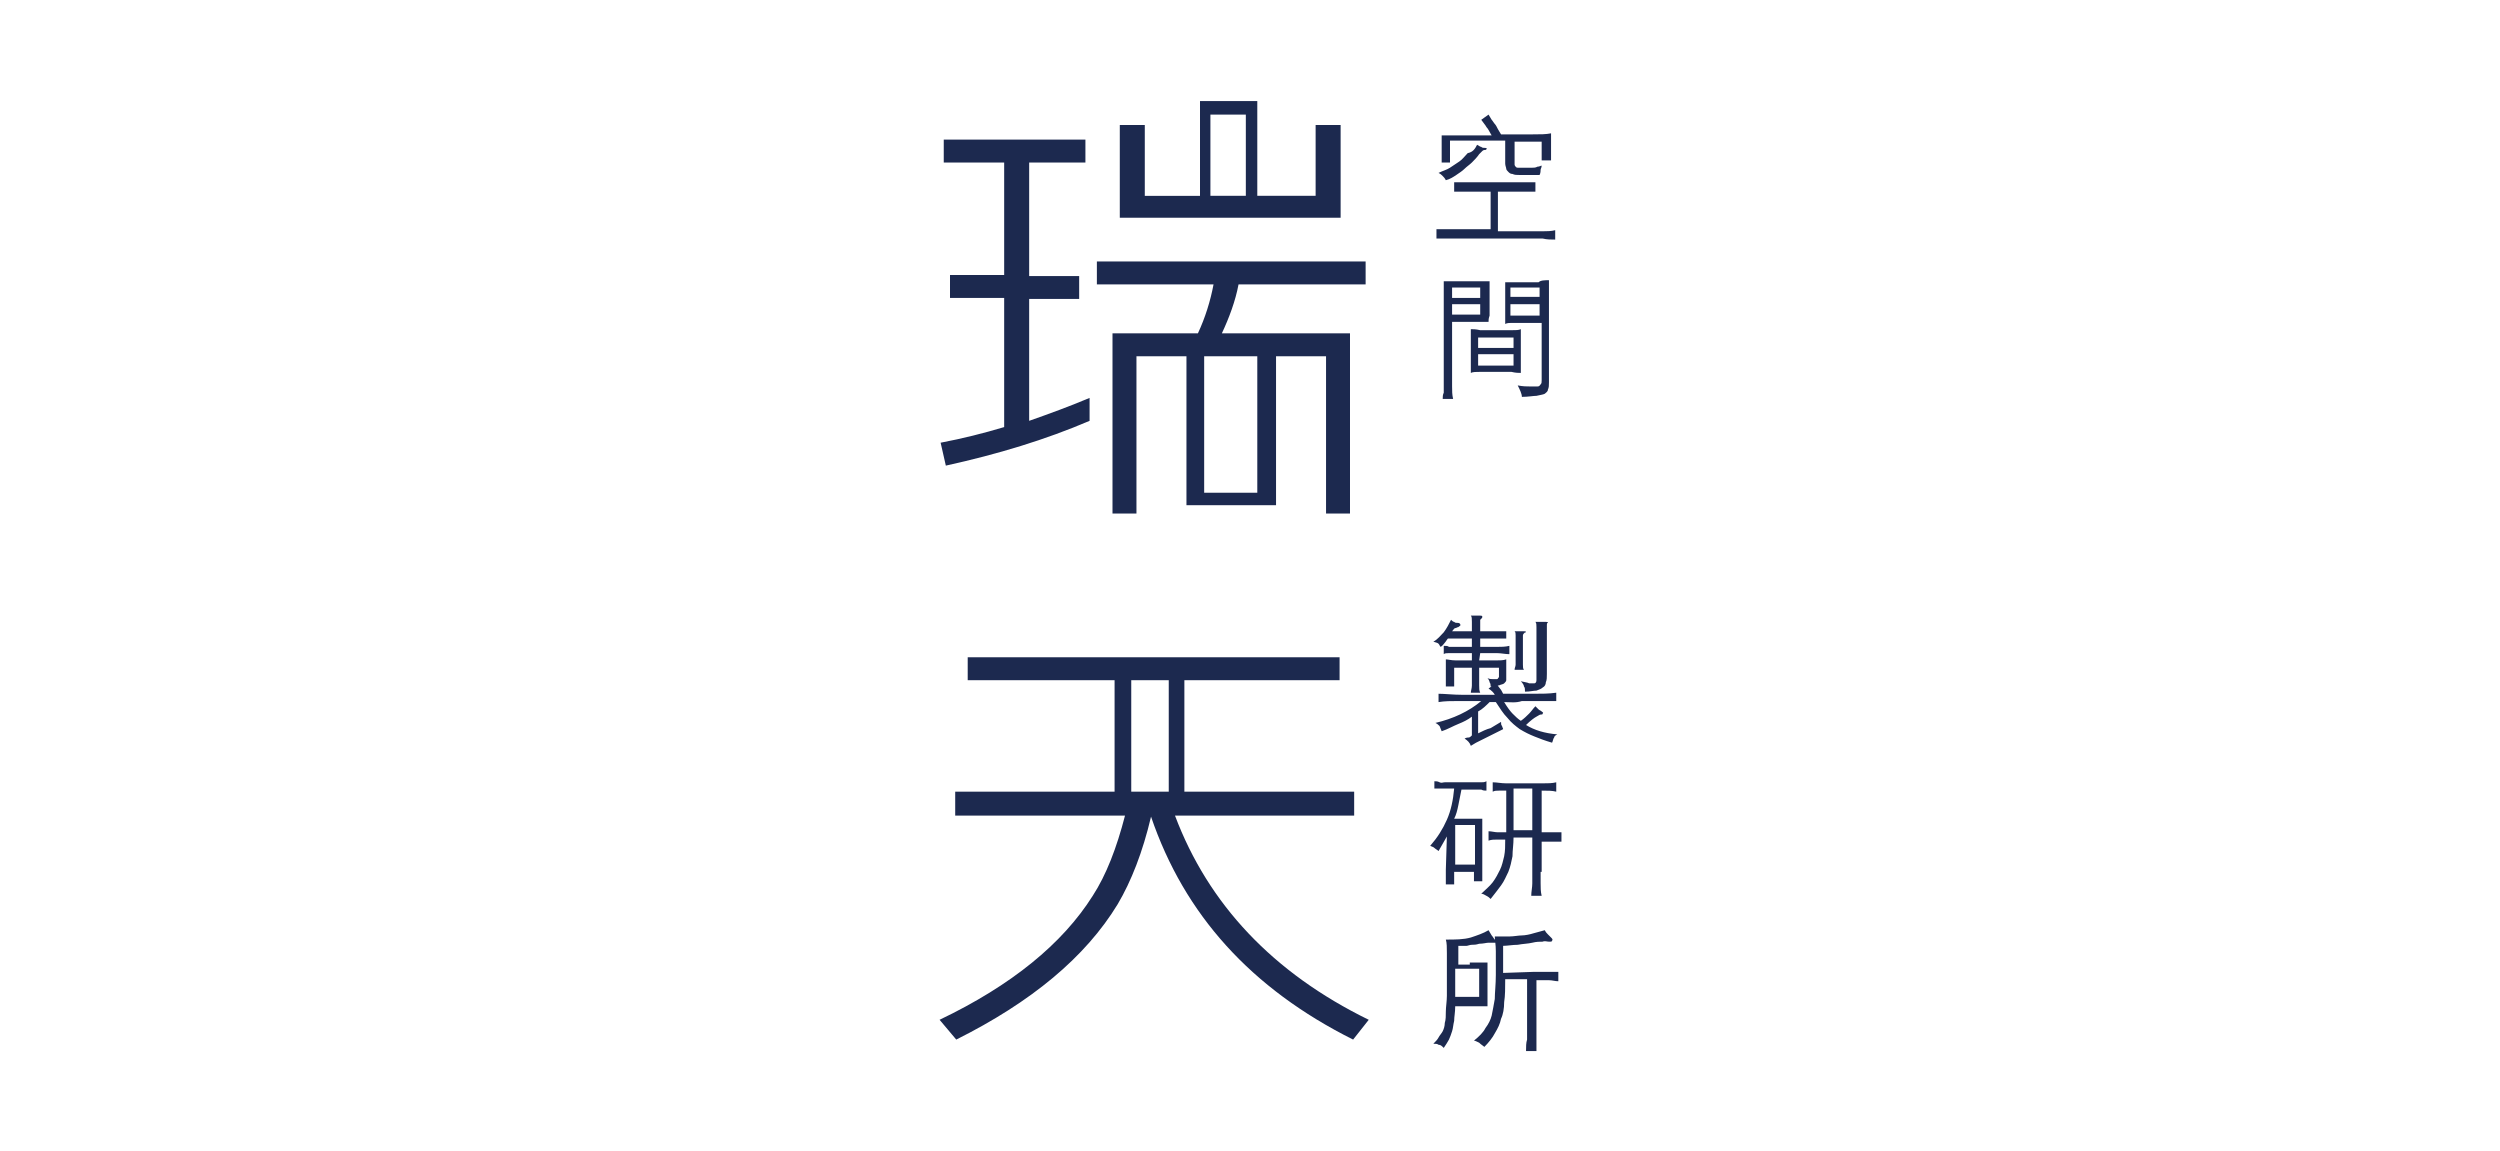 <?xml version="1.0" encoding="utf-8"?>
<!-- Generator: Adobe Illustrator 24.3.0, SVG Export Plug-In . SVG Version: 6.00 Build 0)  -->
<svg version="1.1" id="圖層_1" xmlns="http://www.w3.org/2000/svg" xmlns:xlink="http://www.w3.org/1999/xlink" x="0px" y="0px"
	 viewBox="0 0 240 110.5" style="enable-background:new 0 0 240 110.5;" xml:space="preserve">
<style type="text/css">
	.st0{fill:#1C294F;}
</style>
<g>
	<path class="st0" d="M112.8,78.3H130V76h-16.3V65.3h14.9v-2.2H92.9v2.2H107V76H91.7v2.3H108c-0.8,3.1-1.8,5.7-3.1,7.7
		c-2.9,4.6-7.8,8.6-14.7,11.9l1.6,1.9c7.2-3.6,12.4-7.9,15.5-13c1.3-2.2,2.4-5,3.2-8.4c3.2,9.4,9.6,16.5,19.4,21.4l1.5-1.9
		C122.2,93.4,116,86.8,112.8,78.3z M112.2,76h-3.6V65.3h3.6V76z"/>
	<g>
		<path class="st0" d="M104.6,40.4v-2.2c-1.9,0.8-3.8,1.5-5.8,2.2V28.7h4.8v-2.2h-4.8V15.6h5.4v-2.2H90.6v2.2h5.8v10.8h-5.2v2.2h5.2
			V41c-2,0.6-4,1.1-6.1,1.5l0.5,2.2C95.8,43.6,100.4,42.2,104.6,40.4z"/>
		<path class="st0" d="M128.7,12h-2.4v6.8h-5.6V9.7h-0.3h-0.8h-3.4h-0.7h-0.3v9.1h-5.3V12h-2.4v8.9h21.2L128.7,12L128.7,12z
			 M119.6,18.8h-3.4V11h3.4V18.8z"/>
		<path class="st0" d="M105.3,27.3h11.2c-0.3,1.6-0.8,3.2-1.5,4.7h-8.2v17.3h2.3V34.2h4.8v13.5v0.8h2.1h6.5l0,0v-0.8V34.2h4.8v15.1
			h2.3V32l0,0h-2.3h-10c0.7-1.5,1.3-3.1,1.6-4.7h12.2v-2.2h-25.8V27.3z M120.7,34.2v13.1h-5.1V34.2H120.7z"/>
	</g>
	<g>
		<path class="st0" d="M144,22.2c0.7,0,1.3,0,1.8,0s0.9,0,1.3,0c0.4,0,0.8,0,1.1,0s0.7,0,1.1-0.1V23c-0.4,0-0.8,0-1.2-0.1
			c-0.4,0-0.8,0-1.2,0s-0.9,0-1.4,0s-1.2,0-1.9,0c-0.6,0-1.2,0-1.7,0s-1,0-1.5,0s-0.9,0-1.3,0c-0.4,0-0.8,0-1.2,0V22
			c0.4,0,0.8,0,1.2,0s0.8,0,1.2,0s0.9,0,1.3,0c0.5,0,1,0,1.5,0v-3.6c-0.3,0-0.7,0-1,0c-0.4,0-0.7,0-1,0s-0.6,0-0.9,0
			c-0.3,0-0.5,0-0.6,0v-0.9c0.2,0,0.4,0,0.7,0s0.7,0,1,0c0.4,0,0.7,0,1.1,0c0.4,0,0.8,0,1.1,0s0.7,0,1.1,0c0.4,0,0.8,0,1.1,0
			c0.4,0,0.7,0,1,0s0.6,0,0.7,0v0.9c-0.2,0-0.4,0-0.7,0s-0.6,0-0.9,0c-0.3,0-0.7,0-1,0c-0.4,0-0.7,0-1,0v3.8H144z M141.8,13.9
			c0.2,0.1,0.3,0.2,0.4,0.2c0.1,0.1,0.2,0.1,0.4,0.1c0.1,0,0.2,0.1,0.1,0.1c0,0.1-0.1,0.1-0.2,0.1c-0.1,0-0.2,0.1-0.2,0.1
			c-0.1,0.1-0.2,0.2-0.3,0.3c-0.2,0.3-0.5,0.6-0.7,0.8s-0.5,0.4-0.7,0.6c-0.2,0.2-0.5,0.4-0.8,0.6s-0.6,0.4-1,0.5
			c-0.1-0.2-0.2-0.3-0.3-0.4s-0.2-0.2-0.4-0.3c0.4-0.2,0.8-0.3,1.1-0.5s0.6-0.4,0.9-0.6c0.3-0.2,0.5-0.5,0.8-0.8
			C141.4,14.6,141.6,14.3,141.8,13.9z M139.2,13.7v1.9h-0.8V13c0.2,0,0.5,0,0.7,0c0.3,0,0.6,0,1,0s0.8,0,1.3,0s1.1,0,1.8,0
			c-0.2-0.3-0.3-0.6-0.5-0.8c-0.1-0.2-0.3-0.4-0.5-0.7l0.7-0.5c0.1,0.2,0.2,0.3,0.3,0.5c0.1,0.1,0.2,0.3,0.3,0.4
			c0.1,0.1,0.2,0.3,0.3,0.5s0.2,0.3,0.3,0.5c1.2,0,2.2,0,3,0s1.3,0,1.8-0.1v2.6H148v-1.8h-2.6v1.8c0,0.2,0,0.3,0,0.4
			c0,0.1,0.1,0.2,0.1,0.2c0.1,0.1,0.1,0.1,0.2,0.1c0.1,0,0.2,0,0.4,0c0.1,0,0.3,0,0.5,0s0.3,0,0.5,0s0.3,0,0.5-0.1
			c0.2,0,0.3-0.1,0.4-0.1c0,0.2-0.1,0.3-0.1,0.4s0,0.3-0.1,0.5c-0.2,0-0.4,0-0.7,0s-0.7,0-1.2,0c-0.3,0-0.5,0-0.7-0.1
			c-0.2,0-0.3-0.1-0.4-0.2c-0.1-0.1-0.2-0.2-0.2-0.3c0-0.1-0.1-0.3-0.1-0.5v-2.2h-5.3V13.7z"/>
		<path class="st0" d="M142.9,30.9c-0.4,0-0.8,0-1.1,0h-2.4v4.9c0,0.5,0,0.9,0,1.3c0,0.4,0,0.8,0.1,1.2h-1c0-0.2,0-0.4,0.1-0.6
			c0-0.2,0-0.4,0-0.6s0-0.4,0-0.6c0-0.2,0-0.4,0-0.7v-7.6c0-0.2,0-0.4,0-0.6s0-0.4,0-0.6c0.1,0,0.2,0,0.3,0s0.2,0,0.2,0
			c0.1,0,0.2,0,0.2,0s0.2,0,0.3,0h2.2c0.3,0,0.5,0,0.7,0s0.3,0,0.5,0c0,0.2,0,0.4,0,0.5c0,0.2,0,0.4,0,0.6v1.6c0,0.2,0,0.4,0,0.6
			C142.9,30.6,142.9,30.7,142.9,30.9z M142.1,29.2h-2.7v1h2.7V29.2z M142.1,27.6h-2.7v1h2.7V27.6z M146,35.8c-0.2,0-0.5,0-0.9-0.1
			c-0.4,0-0.9,0-1.5,0s-1.1,0-1.5,0s-0.7,0-0.9,0.1c0-0.1,0-0.3,0-0.4c0-0.2,0-0.3,0-0.4v-2.6c0-0.1,0-0.2,0-0.4c0-0.1,0-0.3,0-0.4
			c0.2,0,0.5,0,0.9,0.1c0.4,0,0.9,0,1.5,0s1.1,0,1.5,0s0.7,0,0.9-0.1c0,0.1,0,0.2,0,0.4c0,0.1,0,0.3,0,0.4V35c0,0.2,0,0.3,0,0.4
			C146,35.6,146,35.7,146,35.8z M145.3,32.4h-3.4v1h3.4V32.4z M141.9,35.1h3.4V34h-3.4V35.1z M148.7,26.9c0,0.2,0,0.3,0,0.5
			s0,0.4,0,0.7v8.6c0,0.3,0,0.5-0.1,0.7c0,0.2-0.2,0.3-0.3,0.4c-0.2,0.1-0.4,0.1-0.8,0.2c-0.3,0-0.8,0.1-1.4,0.1
			c0-0.3-0.2-0.7-0.4-1.1c0.5,0.1,0.9,0.1,1.2,0.1s0.5,0,0.7,0s0.2-0.1,0.3-0.2s0.1-0.2,0.1-0.4V31h-2.3c-0.2,0-0.4,0-0.6,0
			c-0.2,0-0.4,0-0.6,0.1c0-0.1,0-0.2,0-0.3c0-0.1,0-0.2,0-0.4c0-0.1,0-0.3,0-0.4s0-0.3,0-0.4v-1.4c0-0.2,0-0.5,0-0.6
			c0-0.2,0-0.4,0-0.5c0.2,0,0.3,0,0.5,0s0.4,0,0.6,0h2.1C147.9,26.9,148.3,26.9,148.7,26.9z M147.8,27.6H145v0.9h2.8V27.6z
			 M147.8,29.2H145v1.1h2.8V29.2z"/>
		<path class="st0" d="M142,63.4c0.7,0,1.2,0,1.6,0c0.4,0,0.7,0,1-0.1v1.5c0,0.2,0,0.3,0,0.5c0,0.1-0.1,0.2-0.2,0.3
			c-0.1,0.1-0.3,0.1-0.5,0.2c-0.2,0-0.5,0.1-0.8,0.1c0-0.1,0-0.3-0.1-0.4c0-0.1-0.1-0.3-0.2-0.4c0.2,0.1,0.4,0.1,0.6,0.1
			c0.1,0,0.3,0,0.3,0c0.1,0,0.1-0.1,0.2-0.2c0-0.1,0-0.2,0-0.3v-0.6H142v1c0,0.2,0,0.4,0,0.7s0,0.5,0.1,0.7h-0.9
			c0-0.2,0.1-0.4,0.1-0.7c0-0.2,0-0.5,0-0.7v-1h-1.7v1.8h-0.8c0-0.2,0-0.3,0-0.5s0-0.3,0-0.6v-1.5c0.2,0,0.5,0.1,1,0.1
			c0.4,0,0.9,0,1.5,0v-0.7c-0.3,0-0.6,0-0.9,0c-0.2,0-0.5,0-0.7,0s-0.4,0-0.6,0c-0.2,0-0.4,0-0.5,0.1V62c0.2,0,0.4,0,0.5,0.1
			c0.2,0,0.4,0,0.6,0c0.2,0,0.4,0,0.7,0c0.2,0,0.5,0,0.9,0v-0.8H139c-0.1,0.1-0.2,0.3-0.3,0.4c-0.1,0.1-0.2,0.3-0.4,0.4
			c-0.1-0.1-0.1-0.2-0.2-0.3c-0.1-0.1-0.2-0.1-0.5-0.2c0.4-0.2,0.7-0.6,1-0.9c0.3-0.4,0.5-0.8,0.7-1.2c0.1,0.1,0.2,0.2,0.3,0.2
			c0.1,0.1,0.2,0.1,0.4,0.1c0.1,0,0.2,0.1,0.2,0.2c0,0.1-0.1,0.1-0.2,0.2c-0.1,0-0.2,0.1-0.3,0.1s-0.2,0.2-0.3,0.3h1.9
			c0-0.3,0-0.6,0-0.9c0-0.3,0-0.5-0.1-0.6c0.1,0,0.3,0,0.4,0c0.1,0,0.3,0,0.5,0c0.1,0,0.2,0,0.2,0.1s0,0.1-0.1,0.2l-0.1,0.1
			c0,0.1,0,0.1,0,0.2v0.9c0.3,0,0.6,0,0.8,0s0.4,0,0.6,0c0.2,0,0.4,0,0.5,0c0.2,0,0.4,0,0.6,0v0.7c-0.2,0-0.4,0-0.6,0
			c-0.2,0-0.4,0-0.5,0c-0.2,0-0.4,0-0.6,0s-0.5,0-0.8,0v0.8c0.6,0,1.2,0,1.6,0c0.4,0,0.8,0,1.2-0.1v0.8c-0.4,0-0.8-0.1-1.2-0.1
			s-1,0-1.6,0L142,63.4L142,63.4z M144.4,67.4c0.3,0.5,0.6,0.9,0.8,1.1c0.3,0.3,0.5,0.5,0.8,0.7c0.3-0.2,0.6-0.5,0.8-0.7
			s0.4-0.5,0.6-0.7c0.1,0.1,0.2,0.2,0.3,0.3c0.1,0.1,0.2,0.1,0.3,0.2s0.2,0.1,0.1,0.2c0,0.1-0.1,0.1-0.2,0.1c-0.1,0-0.2,0.1-0.4,0.2
			s-0.6,0.4-1,0.8c0.8,0.5,1.8,0.8,3,0.9c-0.2,0.1-0.3,0.2-0.3,0.3c-0.1,0.1-0.1,0.3-0.2,0.5c-0.7-0.2-1.2-0.4-1.7-0.6
			s-0.9-0.4-1.4-0.7c-0.4-0.3-0.8-0.6-1.2-1.1c-0.4-0.4-0.7-0.9-1.1-1.5H143c-0.3,0.3-0.7,0.7-1.1,0.9v2.1c0.4-0.2,0.8-0.4,1.2-0.5
			c0.3-0.2,0.7-0.4,1-0.6c0,0.2,0,0.3,0.1,0.4c0,0.1,0.1,0.2,0.1,0.3l-2,1c-0.2,0.1-0.4,0.2-0.6,0.3c-0.2,0.1-0.3,0.2-0.5,0.3
			c-0.1-0.3-0.3-0.5-0.6-0.7c0.2-0.1,0.3-0.1,0.4-0.1c0.1,0,0.2-0.1,0.3-0.2v-1.8c-0.4,0.3-0.8,0.5-1.3,0.7s-1,0.5-1.6,0.7
			c-0.1-0.2-0.1-0.3-0.2-0.5c-0.1-0.1-0.2-0.2-0.4-0.3c1.7-0.4,3.2-1.1,4.4-2.1c-0.8,0-1.5,0-2.2,0s-1.3,0-1.9,0.1v-0.8
			c0.6,0,1.4,0.1,2.3,0.1c0.9,0,1.9,0,3.1,0c-0.1-0.2-0.3-0.4-0.6-0.6l0.7-0.5c0.2,0.2,0.3,0.4,0.4,0.5s0.2,0.3,0.3,0.5
			c1.1,0,2.1,0,2.9,0c0.8,0,1.5,0,2.2-0.1v0.8c-0.3,0-0.6,0-0.9,0c-0.3,0-0.7,0-1.1,0c-0.4,0-0.8,0-1.3,0
			C145.5,67.5,145,67.4,144.4,67.4z M146.3,60.8c0,0-0.1,0.1-0.1,0.2c0,0.1,0,0.2,0,0.3v1.9c0,0.2,0,0.4,0,0.6c0,0.2,0,0.4,0.1,0.5
			h-0.9c0-0.2,0.1-0.3,0.1-0.5c0-0.2,0-0.4,0-0.6v-1.7c0-0.2,0-0.4,0-0.5c0-0.2,0-0.3-0.1-0.4c0.2,0,0.3,0,0.5,0c0.1,0,0.3,0,0.4,0
			c0.1,0,0.2,0,0.2,0.1C146.4,60.7,146.4,60.7,146.3,60.8z M148.6,59.8c-0.1,0-0.1,0.1-0.1,0.2c0,0.1,0,0.1,0,0.2v4.5
			c0,0.3,0,0.6-0.1,0.8c0,0.2-0.1,0.4-0.3,0.5c-0.1,0.1-0.3,0.2-0.6,0.3c-0.3,0-0.6,0.1-1.1,0.1c0-0.2,0-0.4-0.1-0.5
			c0-0.1-0.1-0.3-0.3-0.5c0.4,0.1,0.6,0.1,0.8,0.2c0.2,0,0.4,0,0.5,0s0.2-0.1,0.2-0.3c0-0.1,0-0.3,0-0.5v-3.9c0-0.2,0-0.5,0-0.7
			s0-0.4-0.1-0.5c0.2,0,0.3,0,0.5,0s0.3,0,0.5,0C148.5,59.7,148.6,59.7,148.6,59.8C148.7,59.7,148.7,59.7,148.6,59.8z"/>
		<path class="st0" d="M138.9,80.3c-0.1,0.2-0.3,0.5-0.4,0.7c-0.1,0.2-0.3,0.5-0.4,0.7c-0.1-0.1-0.3-0.2-0.4-0.3
			c-0.1-0.1-0.2-0.1-0.4-0.2c0.7-0.8,1.2-1.6,1.6-2.5c0.4-0.9,0.6-1.9,0.7-3c-0.2,0-0.4,0-0.6,0c-0.2,0-0.3,0-0.5,0
			c-0.1,0-0.3,0-0.4,0c-0.1,0-0.3,0-0.4,0V75c0.2,0,0.3,0,0.5,0.1s0.3,0,0.5,0s0.4,0,0.6,0s0.5,0,0.9,0c0.3,0,0.6,0,0.9,0
			c0.2,0,0.4,0,0.6,0c0.2,0,0.3,0,0.5,0s0.3,0,0.5-0.1v0.9c-0.2,0-0.3,0-0.5-0.1c-0.1,0-0.3,0-0.5,0s-0.4,0-0.6,0
			c-0.2,0-0.5,0-0.8,0c-0.1,0.5-0.2,1-0.3,1.5s-0.2,0.9-0.4,1.3c0.2,0,0.5,0,0.8,0s0.6,0,0.8,0s0.5,0,0.7,0s0.3,0,0.4,0
			c0,0.1,0,0.2,0,0.4c0,0.2,0,0.3,0,0.5v4c0,0.2,0,0.4,0,0.5c0,0.2,0,0.4,0,0.6h-0.8v-0.9h-1.9v1.2h-0.8c0-0.2,0-0.5,0-0.7
			s0-0.5,0-0.7L138.9,80.3L138.9,80.3z M141.6,79.2h-1.9V83h1.9V79.2z M147.9,83.7c0,0.3,0,0.7,0,1.1s0,0.8,0.1,1.2h-1
			c0-0.4,0.1-0.8,0.1-1.2s0-0.8,0-1.1v-3.3h-1.8c0,0.7-0.1,1.2-0.1,1.8c-0.1,0.5-0.2,1-0.4,1.5c-0.2,0.4-0.4,0.9-0.7,1.3
			s-0.6,0.8-1,1.3c-0.1-0.1-0.2-0.2-0.4-0.3c-0.2-0.1-0.3-0.2-0.5-0.2c0.4-0.4,0.8-0.7,1.1-1.1s0.5-0.8,0.7-1.2
			c0.2-0.4,0.3-0.9,0.4-1.3c0.1-0.5,0.1-1,0.1-1.6c-0.3,0-0.6,0-0.8,0c-0.3,0-0.5,0-0.8,0.1v-0.9c0.3,0,0.6,0.1,0.9,0.1
			c0.3,0,0.5,0,0.8,0v-4c-0.3,0-0.5,0-0.7,0s-0.4,0-0.6,0.1v-0.9c0.4,0,0.8,0.1,1.3,0.1s1.1,0,1.7,0c0.7,0,1.3,0,1.8,0
			s0.9,0,1.3-0.1V76c-0.4-0.1-0.8-0.1-1.4-0.1v4c0.2,0,0.4,0,0.6,0c0.2,0,0.3,0,0.5,0c0.1,0,0.3,0,0.4,0c0.1,0,0.3,0,0.4,0v0.9
			c-0.2,0-0.3,0-0.4,0c-0.1,0-0.3,0-0.4,0c-0.1,0-0.3,0-0.5,0s-0.4,0-0.6,0v2.9H147.9z M147.1,75.7h-1.8v4h1.8V75.7z"/>
		<path class="st0" d="M141.1,92.4c0.3,0,0.5,0,0.7,0s0.3,0,0.5,0c0.1,0,0.2,0,0.3,0s0.2,0,0.2,0c0,0.2,0,0.5,0,0.9s0,0.7,0,1.2
			c0,0.4,0,0.8,0,1.1c0,0.3,0,0.6,0,1c-0.1,0-0.2,0-0.3,0s-0.2,0-0.4,0c-0.1,0-0.3,0-0.4,0c-0.2,0-0.4,0-0.6,0h-1.4
			c0,0.6-0.1,1-0.1,1.4c-0.1,0.4-0.1,0.7-0.2,1c-0.1,0.3-0.2,0.6-0.3,0.8c-0.1,0.2-0.3,0.5-0.5,0.8c-0.2-0.2-0.3-0.3-0.5-0.3
			c-0.1-0.1-0.3-0.1-0.5-0.1c0.2-0.2,0.4-0.4,0.5-0.6s0.3-0.4,0.4-0.6c0.1-0.2,0.2-0.5,0.2-0.8c0.1-0.3,0.1-0.7,0.1-1.1
			s0.1-1,0.1-1.5c0-0.6,0-1.3,0-2.1c0-0.8,0-1.5,0-2s0-1-0.1-1.3c0.9,0,1.7,0,2.4-0.2c0.6-0.2,1.2-0.4,1.7-0.7
			c0.1,0.2,0.2,0.3,0.3,0.5c0.1,0.1,0.2,0.3,0.3,0.4s0.1,0.2,0.1,0.3c0,0-0.1,0-0.3,0c-0.1,0-0.2,0-0.4,0s-0.5,0.1-0.9,0.1
			c-0.3,0.1-0.5,0.1-0.7,0.1s-0.4,0.1-0.5,0.1c-0.2,0-0.3,0-0.4,0c-0.1,0-0.3,0-0.4,0v1.8h1.1V92.4z M142,95.7V93h-2.3v2.7H142z
			 M147.2,93.3c0.3,0,0.6,0,0.8,0s0.4,0,0.6,0c0.2,0,0.4,0,0.5,0c0.2,0,0.3,0,0.5,0v0.9c-0.3,0-0.6-0.1-0.9-0.1c-0.3,0-0.7,0-1.2,0
			v4.5c0,0.2,0,0.5,0,0.7s0,0.4,0,0.6s0,0.4,0,0.5c0,0.2,0,0.4,0,0.5h-1c0-0.4,0-0.8,0.1-1.1c0-0.4,0-0.8,0-1.2V94h-2.1
			c0,0.8,0,1.6-0.1,2.2c0,0.6-0.1,1.2-0.3,1.6c-0.1,0.5-0.3,0.9-0.6,1.4c-0.2,0.4-0.6,0.9-1,1.3c-0.1-0.1-0.3-0.2-0.5-0.4
			c-0.2-0.1-0.4-0.2-0.5-0.2c0.5-0.4,0.9-0.8,1.1-1.2c0.3-0.4,0.5-0.8,0.6-1.2c0.1-0.5,0.2-1,0.3-1.6c0-0.6,0.1-1.4,0.1-2.3
			s0-1.7,0-2.3c0-0.6-0.1-1.1-0.1-1.4c0.5,0,1,0,1.4,0s0.9-0.1,1.2-0.1s0.8-0.1,1.1-0.2c0.4-0.1,0.7-0.2,1.1-0.3
			c0.1,0.2,0.2,0.3,0.3,0.4s0.2,0.2,0.3,0.3c0.1,0.1,0.2,0.2,0.1,0.3c0,0.1-0.1,0.1-0.3,0.1s-0.4-0.1-0.6,0c-0.3,0-0.6,0-1,0.1
			s-0.9,0.1-1.4,0.2c-0.5,0-1,0.1-1.4,0.1v2.6L147.2,93.3L147.2,93.3z"/>
	</g>
</g>
</svg>
